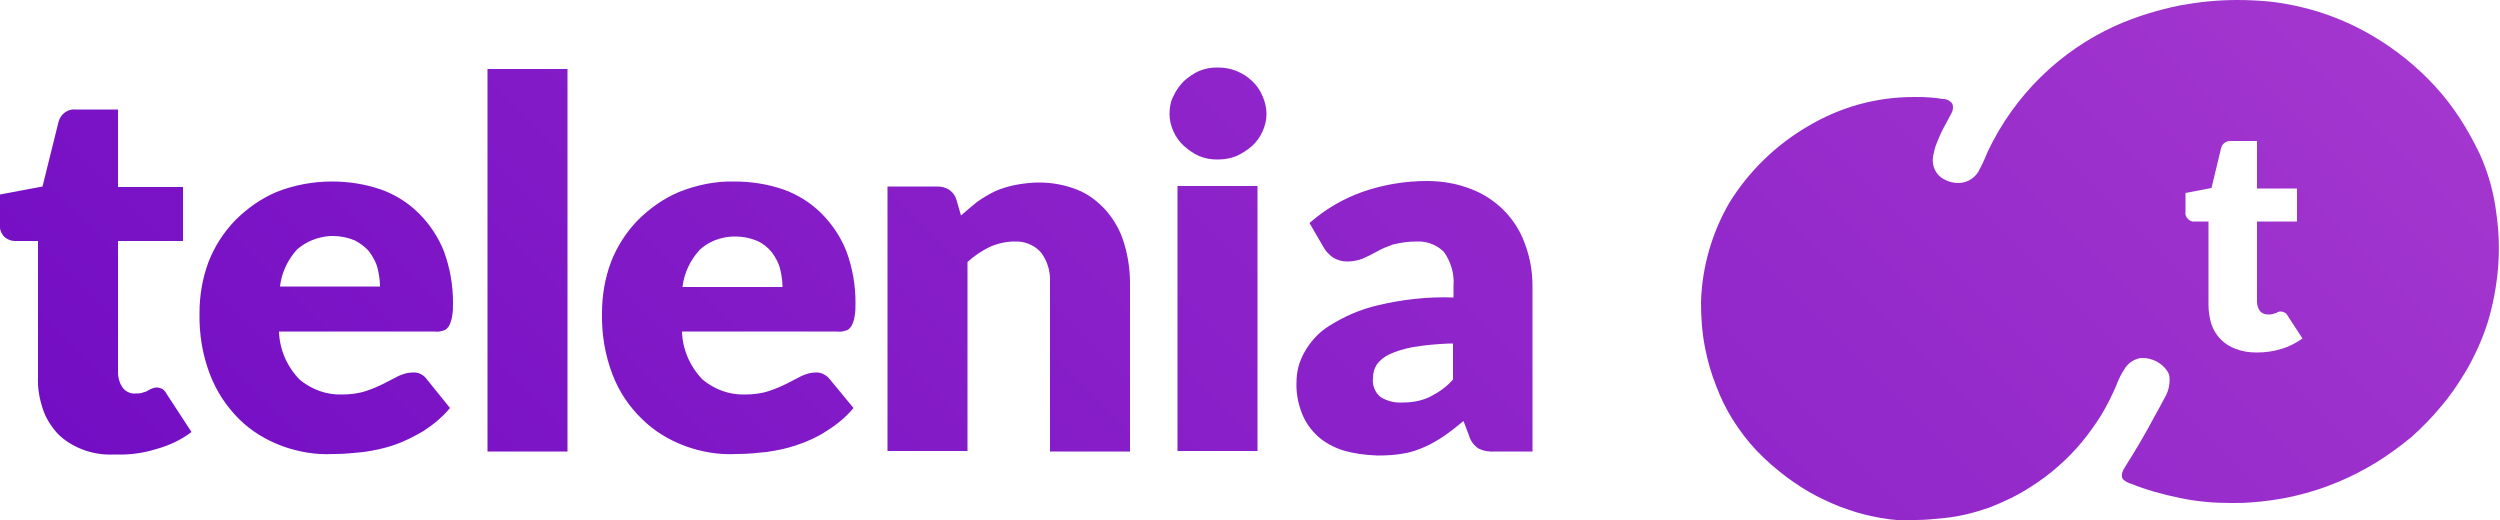<svg xmlns="http://www.w3.org/2000/svg" xmlns:xlink="http://www.w3.org/1999/xlink" id="Livello_1" x="0px" y="0px" viewBox="0 0 500 104" style="enable-background:new 0 0 500 104;" xml:space="preserve">
<style type="text/css">
	.st0{fill:url(#telenialogo_1_);}
</style>
<g>
	<g id="_500">
		<linearGradient id="telenialogo_1_" gradientUnits="userSpaceOnUse" x1="113.796" y1="188.986" x2="386.405" y2="-83.622">
			<stop offset="0" style="stop-color:#740EC4"></stop>
			<stop offset="1" style="stop-color:#A336CE"></stop>
		</linearGradient>
		<path id="telenialogo" class="st0" d="M376.2,103.6c-2.2-0.4-4.4-0.9-6.6-1.7c-2.2-0.7-4.3-1.7-6.3-2.7c-2.1-1.1-4.1-2.4-6-3.8    c-2.1-1.6-4.1-3.3-6-5.3c-1.8-1.9-3.3-3.9-4.7-6.1c-1.4-2.2-2.5-4.5-3.4-6.9c-1-2.5-1.7-5-2.2-7.6c-0.6-3-0.8-6.1-0.8-9.1    c0.2-7,2.2-13.9,5.7-19.9c3.9-6.3,9.3-11.5,15.6-15.2c3.2-1.9,6.6-3.4,10.2-4.4c3.6-1,7.3-1.5,11.1-1.5h0.5c1.8,0,3.5,0.1,5.3,0.4    c0,0,0.1,0,0.1,0c0.7,0,1.4,0.4,1.8,1c0.2,0.7,0.1,1.4-0.3,2c-0.3,0.6-0.7,1.3-1,1.9c-0.7,1.2-1.3,2.5-1.8,3.8    c-0.4,0.9-0.6,1.8-0.8,2.8c-0.3,1.9,0.6,3.8,2.3,4.6c0.9,0.5,1.8,0.7,2.8,0.7c1.9,0,3.6-1.2,4.3-2.9c0.4-0.7,0.7-1.4,1-2.1    c0.2-0.5,0.4-0.9,0.6-1.4c5.3-11.1,14.3-20,25.6-25.1c4.1-1.8,8.3-3.1,12.7-4c3.8-0.7,7.6-1.1,11.5-1.1c2.1,0,4.3,0.1,6.4,0.3    c7.3,0.8,14.3,3.1,20.6,6.8c2.4,1.4,4.7,3,6.8,4.7c4.2,3.4,7.9,7.4,10.8,11.9c1.5,2.3,2.8,4.7,4,7.2c1.7,3.8,2.8,7.8,3.3,12    c0.5,3.6,0.6,7.2,0.3,10.8c-0.3,3.6-1,7.2-2,10.6c-1.1,3.5-2.6,6.8-4.4,9.9c-1.5,2.5-3.1,4.9-5,7.1c-1.8,2.2-3.8,4.2-5.9,6.1    c-2.2,1.8-4.5,3.5-6.9,5c-2.5,1.5-5.1,2.9-7.8,4c-2.8,1.2-5.7,2.1-8.7,2.8c-3,0.7-6,1.1-9,1.3c-1.2,0.1-2.5,0.1-3.7,0.1    c-3.4,0-6.9-0.3-10.2-1c-3.4-0.7-6.7-1.6-9.9-2.9c0,0,0,0-0.1,0c-1-0.4-1.5-0.8-1.6-1.3s0-1.1,0.6-2c2.1-3.3,4.1-6.7,5.9-10.1    c0.6-1.1,1.3-2.3,1.9-3.5c0.8-1.3,1.2-2.7,1.1-4.2c0-0.6-0.2-1.1-0.6-1.6c-1.1-1.5-2.9-2.4-4.8-2.4c-0.3,0-0.6,0-0.8,0.1    c-1.2,0.3-2.2,1.1-2.8,2.1c-0.6,0.9-1.1,1.9-1.5,2.9l-0.1,0.3c-0.9,2.1-1.9,4.1-3.1,6.1c-1.2,1.9-2.5,3.7-3.9,5.4    c-1.4,1.7-3,3.3-4.7,4.8c-1.7,1.5-3.6,2.9-5.5,4.1c-2.6,1.7-5.4,3-8.2,4.1c-2.9,1-5.9,1.8-9,2.1c-1.9,0.2-3.9,0.4-5.8,0.4h0    C380.8,104.2,378.5,104,376.2,103.6L376.2,103.6z M441.7,44.3V61c0,1.3,0.2,2.6,0.6,3.9c0.8,2.3,2.6,4.1,4.9,4.9    c1.3,0.5,2.7,0.7,4.1,0.7c1.7,0,3.3-0.2,4.9-0.7c1.5-0.4,3-1.2,4.3-2.1l-3-4.6c-0.1-0.2-0.3-0.5-0.6-0.6c-0.2-0.1-0.5-0.2-0.7-0.2    c-0.2,0-0.4,0-0.6,0.1c-0.2,0.1-0.3,0.2-0.5,0.2c-0.2,0.1-0.4,0.2-0.6,0.2c-0.3,0.1-0.6,0.1-0.9,0.1c-0.6,0-1.2-0.2-1.6-0.7    c-0.4-0.5-0.6-1.2-0.6-1.9V44.3h8v-6.6h-8v-9.5h-5.1c-1-0.1-1.9,0.5-2.1,1.5l-1.9,7.9l-5.2,1v3.8c-0.1,0.5,0.1,1,0.5,1.4    c0.4,0.4,0.9,0.6,1.4,0.5L441.7,44.3z M268.7,90.1c-1.9-0.6-3.6-1.5-5.1-2.8c-1.4-1.3-2.5-2.8-3.2-4.6c-0.8-2-1.2-4.2-1.1-6.3    c0-2,0.5-4,1.5-5.8c1.2-2.2,2.9-4.1,5-5.4c3-1.9,6.2-3.3,9.6-4.1c5-1.2,10.1-1.8,15.3-1.6v-2.3c0.2-2.4-0.5-4.8-1.9-6.8    c-1.5-1.5-3.5-2.2-5.5-2.1c-1.6,0-3.1,0.2-4.7,0.6c-1.1,0.4-2.2,0.8-3.2,1.4c-0.9,0.5-1.9,1-2.8,1.4c-1,0.4-2.1,0.6-3.2,0.6    c-1,0-2-0.3-2.8-0.8c-0.7-0.5-1.4-1.2-1.8-1.9l-2.9-5c3.2-2.8,6.8-4.9,10.8-6.3c4.1-1.4,8.4-2.1,12.7-2.1c3,0,6,0.5,8.8,1.6    c5,1.9,9,5.9,10.8,11c1,2.7,1.5,5.5,1.5,8.4v33.1h-7.4c-1.2,0.1-2.4-0.1-3.4-0.6c-0.9-0.6-1.6-1.5-1.9-2.6l-1.1-2.9    c-1.3,1.1-2.6,2.1-3.9,3c-1.2,0.8-2.5,1.6-3.9,2.2c-1.4,0.6-2.8,1.1-4.2,1.3c-1.6,0.3-3.3,0.4-5,0.4h-0.3    C272.9,91,270.8,90.7,268.7,90.1L268.7,90.1z M282.7,69.4c-1.7,0.3-3.4,0.8-4.9,1.5c-1,0.5-1.9,1.2-2.5,2.1    c-0.5,0.8-0.7,1.7-0.7,2.6c-0.2,1.4,0.4,2.9,1.5,3.8c1.3,0.8,2.8,1.2,4.4,1.1l0,0c1.9,0,3.7-0.3,5.4-1.1c1.8-0.9,3.4-2,4.7-3.5    v-7.2h-0.7C287.5,68.8,285.1,69,282.7,69.4L282.7,69.4z M16.5,89.9c-1.8-0.7-3.5-1.7-4.9-3.1c-1.3-1.4-2.4-3.1-3-4.9    c-0.7-2.1-1.1-4.2-1-6.4V48.2H3c-0.8,0-1.5-0.3-2.1-0.8c-0.6-0.6-1-1.5-0.9-2.3v-6.2l8.5-1.6l3.2-12.9c0.4-1.6,1.9-2.7,3.5-2.5    h8.4v15.5h13v10.8h-13v26.3c0,1.1,0.3,2.1,0.9,3c0.6,0.8,1.6,1.3,2.6,1.2c0.5,0,1,0,1.5-0.2c0.4-0.1,0.7-0.2,1-0.4    c0.3-0.2,0.6-0.3,0.8-0.4c0.3-0.1,0.6-0.2,0.9-0.2c0.4,0,0.8,0.1,1.2,0.3c0.4,0.3,0.7,0.7,0.9,1.1l4.9,7.5c-2.1,1.6-4.5,2.7-7,3.4    c-2.6,0.8-5.3,1.2-8,1.1h-0.4C20.7,91,18.6,90.7,16.5,89.9z M137,89.2c-3.2-1.2-6.2-3-8.6-5.4c-2.6-2.5-4.6-5.5-5.9-8.9    c-1.5-3.9-2.2-8.1-2.1-12.4c0-3.4,0.6-6.9,1.8-10.1c1.2-3.1,3-5.9,5.3-8.3c2.4-2.4,5.2-4.4,8.3-5.7c3.5-1.4,7.3-2.2,11.1-2.1l0,0    c3.3,0,6.6,0.5,9.8,1.6c2.8,1,5.4,2.6,7.6,4.8c2.2,2.2,3.9,4.8,5,7.6c1.2,3.3,1.8,6.7,1.8,10.2c0,1,0,1.9-0.2,2.9    c-0.1,0.6-0.3,1.2-0.6,1.8c-0.3,0.4-0.6,0.8-1.1,0.9c-0.6,0.2-1.2,0.3-1.8,0.2h-31c0.1,3.6,1.6,7,4.1,9.6c2.4,2,5.4,3.1,8.5,3    c1.6,0,3.3-0.2,4.8-0.7c1.2-0.4,2.4-0.9,3.6-1.5l2.9-1.5c0.9-0.4,1.8-0.7,2.8-0.7c1.1-0.1,2.2,0.5,2.9,1.4l4.7,5.7    c-1.5,1.8-3.3,3.3-5.4,4.6c-1.8,1.2-3.8,2.1-5.9,2.8c-2,0.7-4,1.1-6.1,1.4c-1.9,0.2-3.8,0.4-5.8,0.4h-0.2    C143.8,91,140.3,90.4,137,89.2L137,89.2z M139.9,50c-1.9,2.1-3.1,4.7-3.4,7.4h20c0-1.2-0.2-2.5-0.5-3.7c-0.3-1.2-0.9-2.2-1.6-3.2    c-0.8-1-1.8-1.8-2.9-2.3c-1.4-0.6-2.9-0.9-4.4-0.9h-0.5C144.1,47.4,141.7,48.3,139.9,50L139.9,50z M56.4,89.2    c-3.2-1.2-6.2-3-8.6-5.4c-2.5-2.5-4.5-5.5-5.8-8.9c-1.5-3.9-2.2-8.1-2.1-12.4c0-3.4,0.6-6.9,1.8-10.1c1.2-3.1,3-5.9,5.3-8.3    c2.4-2.4,5.2-4.4,8.3-5.7c3.5-1.4,7.3-2.1,11.1-2.1v0c3.3,0,6.6,0.5,9.8,1.6c2.8,1,5.4,2.6,7.6,4.8c2.2,2.2,3.9,4.8,5,7.6    c1.2,3.3,1.8,6.7,1.8,10.2c0,1,0,1.9-0.2,2.9c-0.1,0.6-0.3,1.2-0.6,1.8c-0.3,0.4-0.6,0.8-1.1,0.9c-0.6,0.2-1.2,0.3-1.8,0.2H55.8    c0.1,3.6,1.6,7,4.1,9.6c2.4,2,5.4,3.1,8.5,3c1.6,0,3.3-0.2,4.8-0.7c1.2-0.4,2.4-0.9,3.6-1.5l2.9-1.5c0.9-0.4,1.8-0.7,2.8-0.7    c1.1-0.1,2.2,0.4,2.9,1.4l4.6,5.7c-1.5,1.8-3.3,3.3-5.3,4.6c-1.9,1.1-3.8,2.1-5.9,2.8c-2,0.7-4,1.1-6.1,1.4    c-1.9,0.2-3.8,0.4-5.8,0.4h-0.2C63.2,91,59.7,90.4,56.4,89.2L56.4,89.2z M59.4,49.9c-1.9,2.1-3.1,4.7-3.4,7.4h20    c0-1.2-0.2-2.5-0.5-3.7c-0.3-1.2-0.9-2.2-1.6-3.2c-0.8-1-1.8-1.7-2.9-2.3c-1.4-0.6-2.9-0.9-4.4-0.9H66    C63.5,47.4,61.2,48.3,59.4,49.9L59.4,49.9z M235.5,90.2v-53h16v53L235.5,90.2z M177.5,37.3h9.9c0.9,0,1.8,0.2,2.5,0.7    c0.7,0.5,1.2,1.2,1.4,2l0.9,3.1c1-0.9,2.1-1.8,3.2-2.7c1.1-0.8,2.3-1.5,3.5-2.1c1.3-0.6,2.7-1,4.1-1.3c1.6-0.3,3.2-0.5,4.8-0.5    c2.7,0,5.3,0.5,7.8,1.5c2.2,0.9,4.1,2.4,5.7,4.2c1.6,1.9,2.8,4,3.5,6.4c0.8,2.6,1.2,5.3,1.2,8v33.7h-16V56.5    c0.1-2.2-0.5-4.3-1.8-6c-1.3-1.5-3.3-2.3-5.3-2.2c-1.7,0-3.4,0.4-5,1.1c-1.6,0.8-3.1,1.8-4.4,3v37.8h-16V37.3z M97.5,90.2V13.8h16    v76.5H97.5z M239.8,31.2c-1.1-0.5-2.1-1.2-3-2c-0.9-0.8-1.6-1.8-2.1-2.9c-0.5-1.1-0.8-2.3-0.8-3.5c0-1.2,0.2-2.5,0.8-3.6    c0.5-1.1,1.2-2.1,2.1-3c0.9-0.8,1.9-1.5,3-2c1.2-0.5,2.4-0.7,3.7-0.7c1.3,0,2.6,0.2,3.8,0.7c1.2,0.5,2.2,1.1,3.1,2    c0.9,0.8,1.6,1.8,2.1,3c0.5,1.1,0.8,2.4,0.8,3.6l0,0c0,1.2-0.3,2.4-0.8,3.5c-0.5,1.1-1.2,2.1-2.1,2.9c-0.9,0.8-2,1.5-3.1,2    c-1.2,0.5-2.5,0.7-3.8,0.7h-0.1C242.2,31.9,241,31.7,239.8,31.2L239.8,31.2z"></path>
	</g>
</g>
</svg>